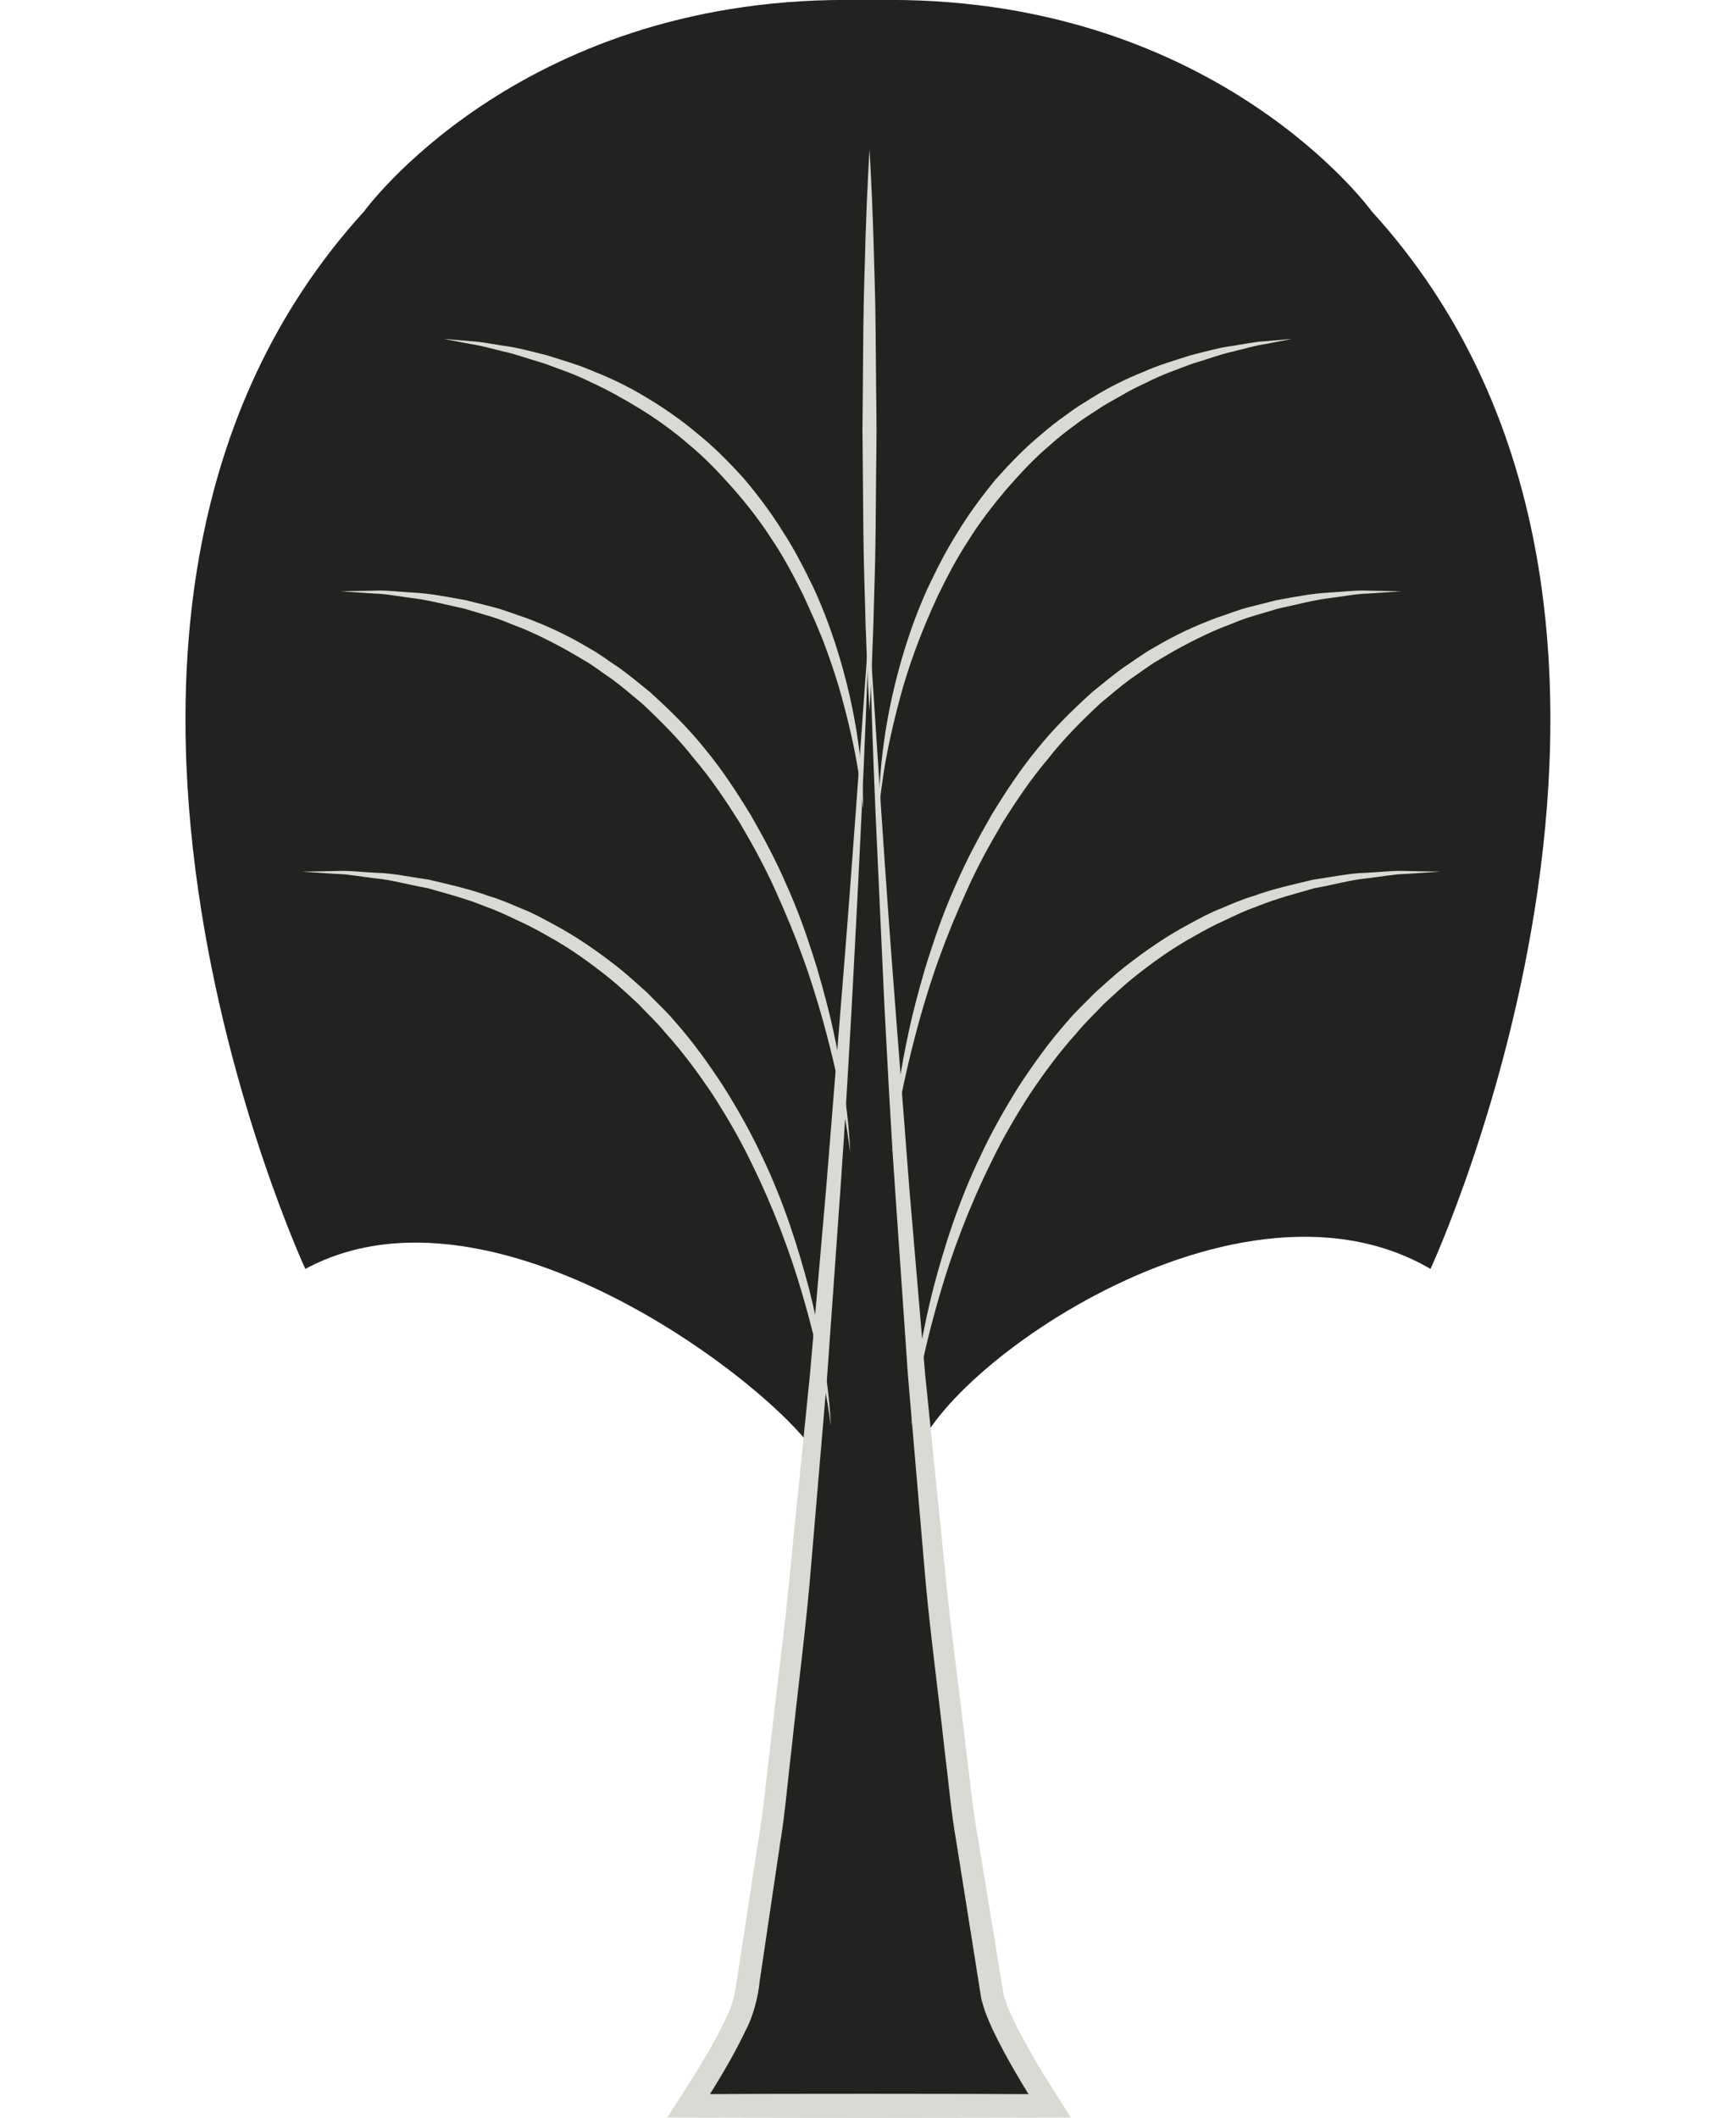 <?xml version="1.0" encoding="UTF-8"?><svg xmlns="http://www.w3.org/2000/svg" xmlns:xlink="http://www.w3.org/1999/xlink" height="1542.7" preserveAspectRatio="xMidYMid meet" version="1.0" viewBox="593.9 455.0 1264.8 1542.7" width="1264.8" zoomAndPan="magnify"><g><g id="change1_1"><path d="M 1259.594 1524.629 C 1259.594 1465.918 1489.559 1293.539 1636.113 1379.16 C 1636.113 1379.16 1858.629 899.938 1593.359 608.984 C 1593.359 608.984 1482.109 454.953 1242.5 454.953 L 1210.02 454.953 C 970.418 454.953 859.145 608.984 859.145 608.984 C 593.879 899.938 816.367 1379.16 816.367 1379.16 C 964.711 1299.23 1192.91 1493.199 1192.91 1524.629 L 1259.594 1524.629" fill="#222220"/></g><g id="change1_2"><path d="M 1227.141 911.281 C 1227.141 911.281 1255.66 1595.891 1317.031 1909.461 C 1321.328 1931.422 1358.609 1988.738 1358.609 1988.738 L 1095.641 1988.738 C 1095.641 1988.738 1133.219 1931.941 1137.18 1910.059 C 1192.91 1601.602 1227.141 911.281 1227.141 911.281" fill="#222220"/></g><g id="change2_1"><path d="M 1227.141 911.281 C 1224.141 1002.289 1219.539 1093.25 1214.648 1184.191 C 1212.102 1229.648 1209.48 1275.109 1206.262 1320.531 L 1196.578 1456.82 L 1185.031 1593 C 1181.449 1638.398 1175.32 1683.719 1170.57 1729.09 C 1167.781 1751.711 1166.078 1774.57 1162.352 1797 L 1152.328 1864.551 L 1147.32 1898.32 C 1146.371 1908.738 1142.781 1923.141 1137.422 1933.25 C 1127.281 1954.609 1115.219 1973.91 1102.77 1993.441 L 1095.641 1980.191 C 1183.301 1979.801 1270.949 1979.852 1358.609 1980.211 L 1351.469 1993.379 C 1339.141 1973.738 1327.309 1954.461 1317.039 1933.012 C 1314.578 1927.281 1311.711 1921.289 1310.371 1916.012 L 1309.121 1911.941 C 1308.5 1909.102 1308.57 1908.719 1308.25 1906.988 L 1306.898 1898.531 L 1301.531 1864.68 L 1290.762 1797.012 C 1286.738 1774.5 1284.922 1751.77 1282.051 1729.141 C 1277.148 1683.82 1270.73 1638.621 1267.09 1593.199 L 1255.422 1457 L 1246 1320.672 C 1242.809 1275.238 1240.512 1229.762 1238.102 1184.281 L 1231.82 1047.809 C 1229.809 1002.32 1228.371 956.789 1227.141 911.281 Z M 1227.141 911.281 C 1233.051 1002.16 1238.789 1093.02 1245.859 1183.789 L 1256.371 1319.93 L 1267.941 1455.949 L 1281.719 1591.719 C 1285.949 1637.02 1292.34 1682.02 1297.539 1727.191 C 1300.5 1749.699 1302.441 1772.422 1306.57 1794.711 L 1317.602 1861.871 L 1323.121 1895.441 L 1324.5 1903.84 C 1324.66 1904.91 1325.109 1907.359 1325.039 1907.309 L 1326.32 1911.379 C 1327.828 1917.172 1330.219 1921.34 1332.238 1926.07 C 1341.699 1945.672 1353.77 1965.262 1365.762 1984.078 L 1374.09 1997.199 L 1358.609 1997.262 C 1270.949 1997.621 1183.301 1997.66 1095.641 1997.27 L 1080.012 1997.199 L 1088.52 1984.02 C 1100.641 1965.27 1112.809 1945.871 1122.281 1926.141 C 1127.398 1915.879 1129.441 1908.02 1130.969 1895.789 L 1136.148 1862.051 L 1146.539 1794.559 C 1150.41 1772.09 1152.172 1749.48 1155.09 1726.961 C 1160.102 1681.82 1166.238 1636.879 1170.328 1591.539 L 1184.031 1455.75 L 1195.871 1319.75 L 1206.828 1183.66 C 1214.27 1092.93 1220.57 1002.109 1227.141 911.281" fill="#d9dad4"/></g><g id="change2_2"><path d="M 1199.199 1493.199 C 1199.199 1493.199 1198.039 1483.191 1194.879 1465.922 C 1191.762 1448.672 1186.32 1424.219 1177.871 1395.609 C 1169.461 1366.988 1157.398 1334.398 1141.102 1301.469 C 1133.148 1284.891 1123.648 1268.539 1113.328 1252.488 C 1102.738 1236.68 1091.328 1221.09 1078.48 1206.98 C 1072.43 1199.52 1065.422 1193.129 1058.969 1186.16 C 1052 1179.84 1045.199 1173.301 1037.988 1167.48 C 1023.551 1155.898 1008.691 1145.32 993.395 1136.949 C 985.797 1132.602 978.254 1128.539 970.594 1125.172 C 963.012 1121.57 955.625 1117.969 948.102 1115.441 C 933.344 1109.352 918.797 1105.691 905.441 1101.852 C 891.852 1099.488 879.523 1095.879 868.301 1094.828 C 857.133 1093.52 847.422 1091.641 839.309 1091.512 C 823.129 1090.449 813.891 1089.84 813.891 1089.84 C 813.891 1089.84 823.164 1089.66 839.395 1089.352 C 847.562 1088.91 857.379 1090.148 868.719 1090.699 C 880.094 1090.961 892.715 1093.719 906.59 1095.699 C 920.25 1099.02 935.219 1102.141 950.492 1107.73 C 958.297 1110.012 965.961 1113.352 973.852 1116.73 C 981.859 1119.77 989.578 1124.051 997.449 1128.352 C 1013.281 1136.73 1028.699 1147.398 1043.711 1159.129 C 1051.211 1165.039 1058.309 1171.66 1065.559 1178.09 C 1072.289 1185.16 1079.609 1191.648 1085.879 1199.27 C 1098.961 1214 1110.512 1230.16 1121.16 1246.52 C 1131.539 1263.109 1141.059 1279.961 1148.969 1296.98 C 1165.23 1330.82 1175.719 1364.672 1183.391 1393.82 C 1198.211 1452.539 1199.199 1493.199 1199.199 1493.199" fill="#d9dad4"/></g><g id="change2_3"><path d="M 1213.301 1294.078 C 1213.301 1294.078 1212.16 1284.191 1209.211 1267.109 C 1206.301 1250.031 1201.059 1225.828 1193.219 1197.391 C 1189.16 1183.219 1184.57 1167.93 1178.762 1152.148 C 1173.09 1136.34 1166.34 1120 1158.82 1103.461 C 1151.391 1086.82 1142.41 1070.422 1132.809 1054.141 C 1122.75 1038.18 1112.102 1022.262 1099.84 1007.859 C 1088.172 992.891 1074.84 979.621 1061.371 967.078 C 1054.309 961.262 1047.391 955.301 1040.23 949.961 C 1032.809 945.039 1025.891 939.41 1018.328 935.238 C 1003.551 926.301 988.746 918.648 974.246 912.559 C 966.898 909.82 959.891 906.641 952.852 904.441 C 945.777 902.328 938.945 900.289 932.391 898.34 C 919.039 895.48 906.832 892.199 895.82 890.781 C 884.789 889.488 875.203 887.461 867.191 887.328 C 851.203 886.25 842.086 885.629 842.086 885.629 C 842.086 885.629 851.238 885.461 867.293 885.16 C 875.34 884.73 885.055 886.102 896.25 886.66 C 907.453 887.289 919.977 889.73 933.602 892.199 C 940.367 893.91 947.387 895.691 954.652 897.539 C 961.938 899.488 969.184 902.41 976.816 904.93 C 991.867 910.52 1007.441 917.609 1022.66 926.781 C 1030.48 930.969 1037.68 936.648 1045.379 941.629 C 1052.828 947.039 1060.051 953.059 1067.379 958.988 C 1081.41 971.711 1095.352 985.199 1107.531 1000.461 C 1119.961 1015.48 1130.73 1031.98 1140.801 1048.469 C 1150.461 1065.27 1159.441 1082.16 1166.789 1099.219 C 1174.441 1116.109 1180.559 1133.078 1185.762 1149.328 C 1191.07 1165.559 1195.18 1181.211 1198.77 1195.699 C 1212.43 1253.949 1213.301 1294.078 1213.301 1294.078" fill="#d9dad4"/></g><g id="change2_4"><path d="M 1222.695 1043.898 C 1222.695 1043.898 1222.105 1035.715 1219.957 1021.633 C 1217.949 1007.531 1213.945 987.578 1207.574 964.227 C 1204.418 952.531 1200.434 940.074 1195.652 927.184 C 1190.926 914.23 1184.965 901.086 1178.715 887.562 C 1172.047 874.301 1164.914 860.691 1156.289 847.898 C 1147.957 834.883 1138.363 822.586 1128.191 810.93 C 1117.926 799.363 1107.281 788.129 1095.629 778.602 C 1084.285 768.691 1072.191 760.184 1060.121 752.688 C 1048.008 745.34 1036.012 738.594 1024.211 733.301 C 1012.59 727.445 1000.949 723.645 990.375 719.703 C 979.555 716.566 969.777 712.938 960.828 711.016 C 951.914 708.867 944.164 706.645 937.645 705.719 C 924.656 703.25 917.234 701.832 917.234 701.832 C 917.234 701.832 924.762 702.465 937.938 703.559 C 944.527 703.957 952.434 705.527 961.555 706.945 C 970.75 708.094 980.84 710.895 991.934 713.656 C 1002.832 717.105 1014.879 720.391 1027 725.738 C 1039.309 730.551 1051.969 736.715 1064.492 744.254 C 1077.004 751.754 1089.602 760.324 1101.492 770.355 C 1113.66 780.02 1124.875 791.426 1135.637 803.262 C 1145.988 815.508 1155.73 828.383 1164.121 841.961 C 1172.828 855.301 1179.973 869.402 1186.633 883.137 C 1199.414 910.957 1207.684 938.621 1213.129 962.594 C 1223.891 1010.766 1222.695 1043.898 1222.695 1043.898" fill="#d9dad4"/></g><g id="change2_5"><path d="M 1257.926 1493.203 C 1257.926 1493.203 1258.914 1452.543 1273.746 1393.82 C 1281.406 1364.668 1291.883 1330.824 1308.191 1296.98 C 1316.078 1279.961 1325.594 1263.105 1335.957 1246.523 C 1346.652 1230.16 1358.188 1214 1371.25 1199.27 C 1377.531 1191.648 1384.863 1185.156 1391.586 1178.09 C 1398.836 1171.656 1405.91 1165.043 1413.402 1159.125 C 1428.434 1147.402 1443.848 1136.734 1459.688 1128.348 C 1467.559 1124.055 1475.273 1119.77 1483.277 1116.734 C 1491.172 1113.348 1498.863 1110.012 1506.637 1107.73 C 1521.918 1102.137 1536.867 1099.023 1550.531 1095.703 C 1564.441 1093.719 1577.035 1090.957 1588.414 1090.703 C 1599.766 1090.148 1609.586 1088.91 1617.742 1089.355 C 1633.973 1089.668 1643.27 1089.836 1643.27 1089.836 C 1643.27 1089.836 1633.992 1090.453 1617.812 1091.512 C 1609.707 1091.641 1599.98 1093.516 1588.82 1094.828 C 1577.617 1095.887 1565.297 1099.496 1551.668 1101.855 C 1538.34 1105.695 1523.793 1109.355 1509.016 1115.445 C 1501.492 1117.977 1494.105 1121.574 1486.555 1125.172 C 1478.883 1128.539 1471.34 1132.602 1463.758 1136.949 C 1448.445 1145.324 1433.586 1155.902 1419.129 1167.484 C 1411.93 1173.301 1405.117 1179.844 1398.16 1186.164 C 1391.707 1193.133 1384.691 1199.523 1378.652 1206.984 C 1365.809 1221.086 1354.395 1236.684 1343.801 1252.492 C 1333.496 1268.539 1324 1284.891 1316.055 1301.465 C 1299.754 1334.402 1287.648 1366.996 1279.258 1395.605 C 1270.801 1424.219 1265.355 1448.672 1262.23 1465.922 C 1259.074 1483.191 1257.926 1493.203 1257.926 1493.203" fill="#d9dad4"/></g><g id="change2_6"><path d="M 1243.852 1294.078 C 1243.852 1294.078 1244.691 1253.949 1258.379 1195.699 C 1261.961 1181.211 1266.051 1165.559 1271.391 1149.328 C 1276.59 1133.078 1282.699 1116.109 1290.34 1099.219 C 1297.68 1082.16 1306.68 1065.27 1316.34 1048.469 C 1326.43 1031.98 1337.18 1015.48 1349.629 1000.461 C 1361.801 985.199 1375.711 971.711 1389.75 958.988 C 1397.102 953.059 1404.301 947.039 1411.738 941.629 C 1419.441 936.648 1426.648 930.969 1434.449 926.781 C 1449.711 917.609 1465.281 910.52 1480.34 904.93 C 1487.93 902.41 1495.219 899.488 1502.461 897.539 C 1509.75 895.691 1516.77 893.91 1523.512 892.199 C 1537.16 889.73 1549.66 887.289 1560.879 886.66 C 1572.078 886.102 1581.789 884.73 1589.859 885.16 C 1605.879 885.461 1615.051 885.629 1615.051 885.629 C 1615.051 885.629 1605.91 886.25 1589.949 887.328 C 1581.93 887.461 1572.34 889.488 1561.309 890.781 C 1550.289 892.199 1538.102 895.48 1524.762 898.34 C 1518.191 900.289 1511.379 902.328 1504.281 904.441 C 1497.238 906.641 1490.238 909.82 1482.891 912.559 C 1468.371 918.648 1453.559 926.301 1438.789 935.238 C 1431.25 939.41 1424.328 945.039 1416.91 949.961 C 1409.75 955.301 1402.82 961.262 1395.789 967.078 C 1382.301 979.621 1368.98 992.891 1357.289 1007.859 C 1345.051 1022.262 1334.371 1038.18 1324.352 1054.141 C 1314.719 1070.422 1305.719 1086.82 1298.34 1103.461 C 1290.789 1120 1284.051 1136.34 1278.359 1152.148 C 1272.57 1167.93 1267.949 1183.219 1263.922 1197.391 C 1256.078 1225.828 1250.859 1250.031 1247.93 1267.109 C 1244.961 1284.191 1243.852 1294.078 1243.852 1294.078" fill="#d9dad4"/></g><g id="change2_7"><path d="M 1234.445 1043.898 C 1234.445 1043.898 1233.246 1011.035 1243.684 963.152 C 1248.969 939.344 1256.957 911.816 1269.449 884.105 C 1275.906 870.391 1282.941 856.352 1291.402 842.992 C 1299.578 829.406 1309.168 816.559 1319.254 804.219 C 1329.832 792.359 1340.852 780.91 1352.816 771.148 C 1358.605 766.016 1364.684 761.406 1370.816 757.09 C 1376.809 752.461 1383.125 748.66 1389.301 744.812 C 1401.629 737.168 1414.164 730.938 1426.367 726.082 C 1438.375 720.668 1450.273 717.32 1461.09 713.828 C 1472.078 711.059 1482.109 708.168 1491.203 707.02 C 1500.281 705.59 1508.098 703.969 1514.672 703.582 C 1527.734 702.477 1535.195 701.832 1535.195 701.832 C 1535.195 701.832 1527.809 703.25 1514.953 705.73 C 1508.496 706.664 1500.805 708.93 1491.988 711.09 C 1483.086 713.012 1473.418 716.719 1462.68 719.852 C 1452.207 723.848 1440.703 727.715 1429.223 733.602 C 1423.379 736.352 1417.387 739.145 1411.598 742.688 C 1405.746 746.125 1399.527 749.141 1393.738 753.211 C 1387.809 757.047 1381.707 760.816 1375.984 765.402 C 1370.086 769.699 1364.297 774.254 1358.746 779.312 C 1347.297 788.934 1336.855 800.223 1326.77 811.781 C 1316.891 823.539 1307.418 835.793 1299.309 848.844 C 1290.887 861.668 1283.863 875.191 1277.387 888.453 C 1264.895 915.23 1255.285 941.5 1249.238 964.773 C 1243.02 987.965 1239.121 1007.789 1237.121 1021.797 C 1235.039 1035.789 1234.445 1043.898 1234.445 1043.898" fill="#d9dad4"/></g><g id="change2_8"><path d="M 1227.391 972.414 C 1227.391 972.414 1225.754 946.902 1224.504 908.613 C 1224.086 889.461 1223.137 867.125 1222.941 843.199 C 1222.719 819.277 1222.5 793.742 1222.258 768.219 C 1222.5 742.707 1222.719 717.172 1222.93 693.246 C 1223.102 669.32 1224.086 646.984 1224.504 627.844 C 1225.73 589.543 1227.391 564.031 1227.391 564.031 C 1227.391 564.031 1229.047 589.543 1230.262 627.844 C 1230.691 646.984 1231.664 669.32 1231.828 693.246 C 1232.059 717.172 1232.277 742.707 1232.512 768.219 C 1232.277 793.742 1232.059 819.277 1231.828 843.199 C 1231.629 867.125 1230.68 889.461 1230.262 908.613 C 1229.012 946.902 1227.391 972.414 1227.391 972.414" fill="#d9dad4"/></g></g></svg>